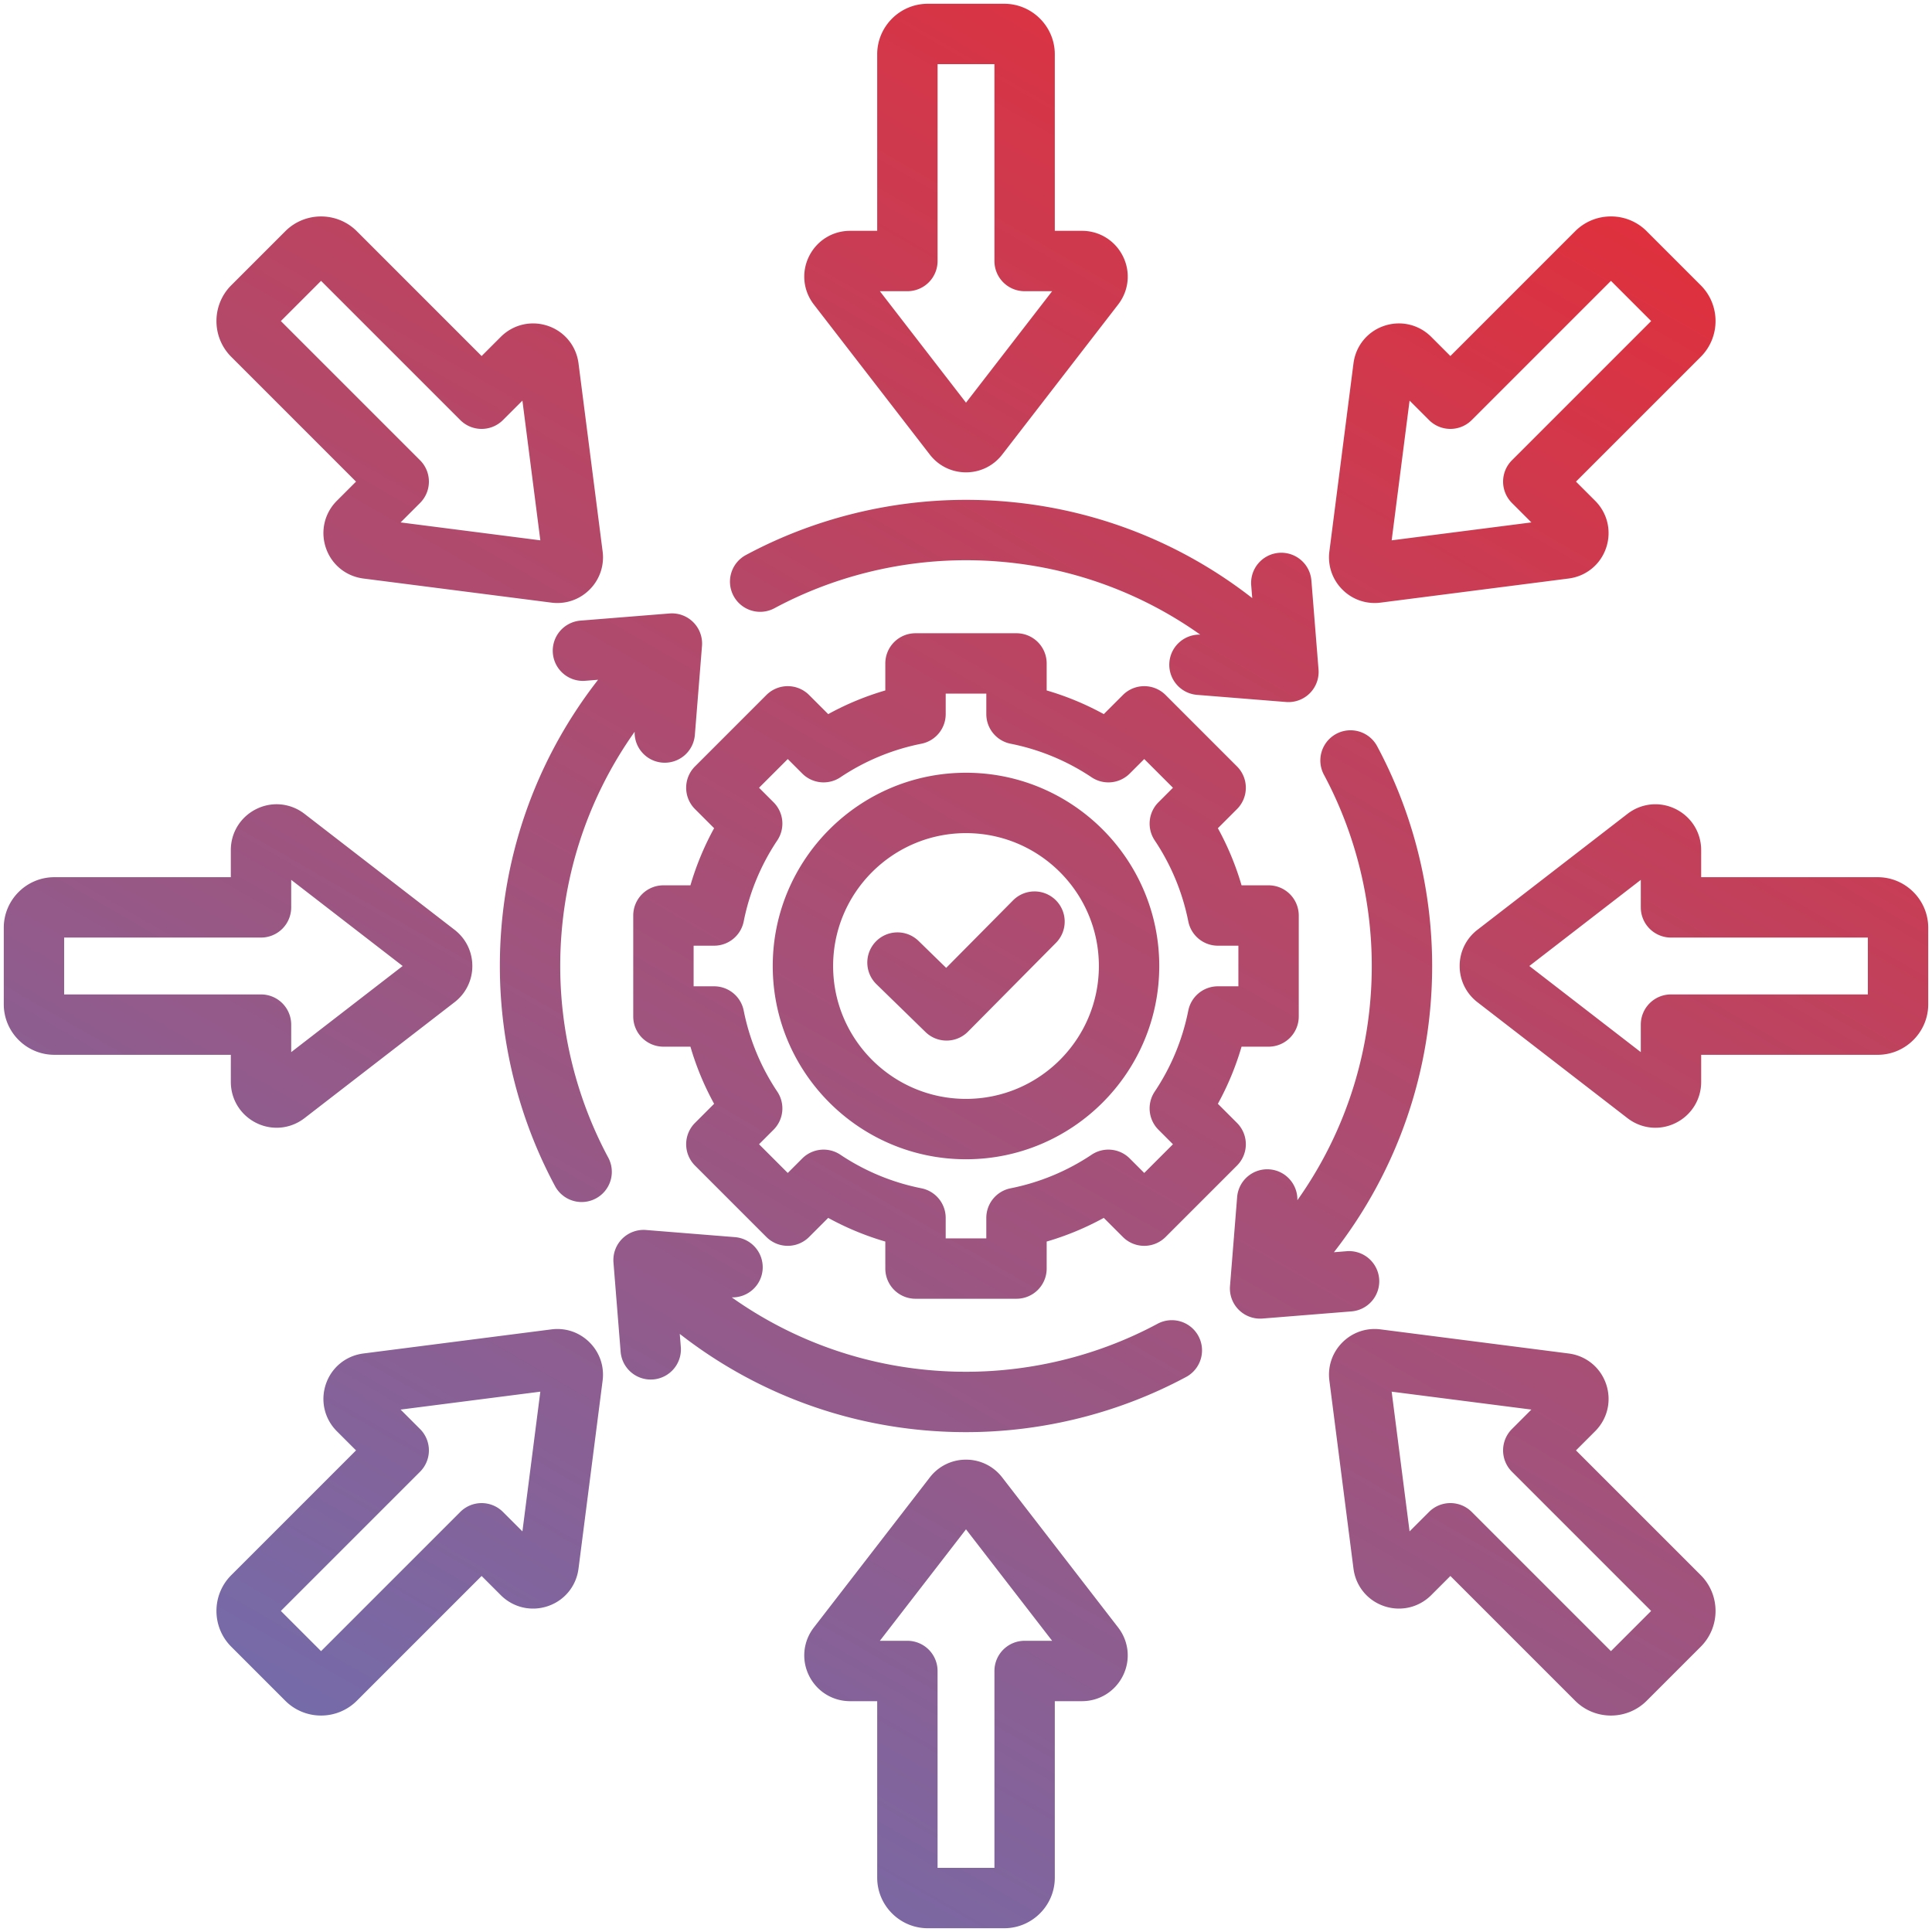 <?xml version="1.0" encoding="UTF-8"?>
<svg xmlns="http://www.w3.org/2000/svg" xmlns:xlink="http://www.w3.org/1999/xlink" version="1.1" width="80" height="80" x="0" y="0" viewBox="0 0 512 512" style="enable-background:new 0 0 512 512" xml:space="preserve" class="">
  <g>
    <linearGradient id="a" x1="126.357" x2="385.645" y1="480.549" y2="31.449" gradientUnits="userSpaceOnUse">
      <stop stop-opacity="1" stop-color="#756ba9" offset="0"></stop>
      <stop stop-opacity="1" stop-color="#df303d" offset="1"></stop>
    </linearGradient>
    <path fill="url(#a)" d="m417.649 384.368 5.075-5.076c3.301-3.297 4.414-8.093 2.905-12.517-1.5-4.396-5.306-7.496-9.933-8.088l-49.829-6.388c-3.755-.485-7.442.776-10.117 3.451s-3.933 6.362-3.452 10.118l6.388 49.826c.592 4.628 3.692 8.435 8.088 9.934 4.424 1.511 9.222.396 12.514-2.901l5.078-5.078 33.069 33.069c2.613 2.613 6.046 3.92 9.479 3.92s6.866-1.307 9.479-3.92l14.323-14.323c5.227-5.227 5.227-13.731 0-18.96zm9.266 53.202-36.892-36.892c-1.562-1.562-3.609-2.343-5.657-2.343s-4.095.781-5.657 2.343l-5.157 5.157-4.747-37.029 37.029 4.747-5.157 5.158a8 8 0 0 0 0 11.313l36.892 36.891zM146.132 352.3l-49.828 6.387c-4.627.593-8.433 3.691-9.933 8.087-1.51 4.424-.397 9.221 2.901 12.517l5.078 5.077-33.068 33.068c-5.227 5.228-5.227 13.732 0 18.96l14.323 14.323a13.361 13.361 0 0 0 9.479 3.919 13.37 13.37 0 0 0 9.48-3.919l33.068-33.069 5.076 5.076c3.297 3.3 8.091 4.414 12.517 2.903 4.396-1.499 7.495-5.306 8.087-9.932l6.388-49.829c.481-3.755-.777-7.442-3.452-10.117s-6.359-3.94-10.116-3.451zm-7.686 53.536-5.157-5.157a8.001 8.001 0 0 0-11.313 0L85.084 437.57l-10.655-10.655 36.892-36.891a8.002 8.002 0 0 0 0-11.314l-5.157-5.156 37.029-4.747zm359.148-173.37h-46.766v-7.178c.002-4.665-2.603-8.843-6.798-10.903-4.168-2.047-9.051-1.548-12.742 1.305l-39.751 30.717a12.043 12.043 0 0 0-4.713 9.594c0 3.782 1.717 7.279 4.713 9.595l39.75 30.716c2.185 1.688 4.786 2.554 7.411 2.554 1.81 0 3.631-.412 5.332-1.248 4.196-2.061 6.801-6.24 6.798-10.901v-7.181h46.766c7.392 0 13.406-6.014 13.406-13.406v-20.256c0-7.395-6.014-13.408-13.406-13.408zM495 263.534h-52.172a8 8 0 0 0-8 8v7.292L405.288 256l29.54-22.826v7.292a8 8 0 0 0 8 8H495zM265.594 391.537a12.046 12.046 0 0 0-9.593-4.713H256a12.049 12.049 0 0 0-9.595 4.713l-30.717 39.75c-2.853 3.691-3.353 8.574-1.305 12.743 2.06 4.193 6.235 6.798 10.894 6.798h7.188v46.766c0 7.393 6.014 13.406 13.406 13.406h20.256c7.392 0 13.406-6.014 13.406-13.406v-46.766H286.717c4.663 0 8.839-2.605 10.899-6.8 2.047-4.168 1.547-9.05-1.305-12.739zm5.94 43.291a8 8 0 0 0-8 8V495h-15.068v-52.172a8 8 0 0 0-8-8h-7.293L256 405.288l22.827 29.54zm92.762-275.026c.521 0 1.046-.033 1.572-.101l49.827-6.388c4.627-.592 8.434-3.691 9.933-8.087 1.509-4.424.396-9.221-2.901-12.516l-5.078-5.078 33.069-33.069c5.226-5.227 5.226-13.731 0-18.958l-14.323-14.323a13.309 13.309 0 0 0-9.48-3.922c-3.583 0-6.95 1.393-9.479 3.922l-33.069 33.069-5.076-5.076c-3.297-3.299-8.094-4.412-12.517-2.904-4.396 1.5-7.495 5.306-8.087 9.932l-6.388 49.83a12.047 12.047 0 0 0 3.453 10.116 12.024 12.024 0 0 0 8.544 3.553zm9.258-53.637 5.157 5.157a8 8 0 0 0 11.313 0l36.892-36.891 10.655 10.655-36.892 36.892a7.998 7.998 0 0 0 0 11.313l5.156 5.157-37.029 4.747zm-93.769 132.389a7.999 7.999 0 0 1 .053 11.313l-23.308 23.527a7.973 7.973 0 0 1-5.684 2.37 7.974 7.974 0 0 1-5.583-2.271l-13.002-12.674a7.999 7.999 0 0 1-.145-11.312 7.998 7.998 0 0 1 11.312-.145l7.32 7.135 17.723-17.89a8 8 0 0 1 11.314-.053zm-85.383-80.631a8 8 0 0 1 3.265-10.832c17.82-9.567 37.992-14.624 58.333-14.624 27.758 0 54.244 9.168 75.855 26.034l-.271-3.376a7.999 7.999 0 0 1 7.334-8.614 7.996 7.996 0 0 1 8.614 7.334l1.892 23.578a7.998 7.998 0 0 1-8.613 8.614l-23.578-1.892a7.999 7.999 0 0 1-7.334-8.614c.341-4.257 3.959-7.46 8.176-7.348-18.045-12.8-39.58-19.717-62.075-19.717-17.709 0-35.264 4.398-50.766 12.72a7.997 7.997 0 0 1-10.832-3.263zm52.004-37.46a12.043 12.043 0 0 0 9.594 4.713c3.783 0 7.28-1.718 9.595-4.713l30.716-39.75c2.854-3.691 3.354-8.574 1.306-12.743-2.06-4.194-6.236-6.798-10.894-6.798h-7.188V14.406C279.534 7.014 273.52 1 266.128 1h-20.256c-7.392 0-13.406 6.014-13.406 13.406v46.766h-7.184c-4.662 0-8.838 2.604-10.898 6.798-2.048 4.168-1.548 9.051 1.305 12.742zm-5.939-43.291a8 8 0 0 0 8-8V17h15.068v52.172a8 8 0 0 0 8 8h7.292L256 106.712l-22.827-29.541h7.294zM61.172 286.715c-.001 4.664 2.604 8.842 6.799 10.902a12.086 12.086 0 0 0 5.332 1.246c2.624 0 5.225-.864 7.408-2.552l39.752-30.718a12.043 12.043 0 0 0 4.711-9.596c0-3.782-1.718-7.279-4.713-9.593l-39.75-30.716c-3.691-2.854-8.575-3.354-12.743-1.305-4.196 2.061-6.8 6.24-6.798 10.901v7.181H14.406C7.014 232.466 1 238.479 1 245.872v20.256c0 7.393 6.014 13.406 13.406 13.406h46.766zM17 263.534v-15.068h52.172a8 8 0 0 0 8-8v-7.293L106.712 256l-29.54 22.826v-7.292a8 8 0 0 0-8-8zm300.599 90.544a8.001 8.001 0 0 1-3.265 10.832c-17.821 9.565-37.993 14.622-58.333 14.622-27.758 0-54.244-9.168-75.855-26.033l.271 3.376a8 8 0 1 1-15.948 1.279l-1.892-23.578a7.995 7.995 0 0 1 2.317-6.296 8.033 8.033 0 0 1 6.296-2.318l23.578 1.892a8 8 0 0 1 7.334 8.614c-.341 4.257-3.958 7.459-8.176 7.348 18.045 12.8 39.58 19.716 62.074 19.716 17.709 0 35.264-4.398 50.766-12.72a8.002 8.002 0 0 1 10.833 3.266zm-156.411-47.312a8 8 0 1 1-14.097 7.568c-9.567-17.821-14.624-37.993-14.624-58.334 0-27.758 9.168-54.244 26.034-75.855l-3.376.271c-4.409.36-8.261-2.93-8.614-7.334a8 8 0 0 1 7.334-8.614l23.578-1.892a7.996 7.996 0 0 1 8.614 8.613l-1.892 23.579a8 8 0 0 1-8.613 7.335c-4.258-.341-7.458-3.958-7.347-8.177-12.8 18.046-19.718 39.58-19.718 62.075 0 17.708 4.399 35.263 12.721 50.765zm174.995-29.385a8 8 0 0 0 8-8v-26.762a8 8 0 0 0-8-8h-7.159a75.094 75.094 0 0 0-6.273-15.133l5.064-5.065a7.999 7.999 0 0 0 0-11.313l-18.922-18.924a8 8 0 0 0-11.314 0l-5.066 5.065a75.12 75.12 0 0 0-15.134-6.274v-7.158a8 8 0 0 0-8-8h-26.761a8 8 0 0 0-8 8v7.158a75.11 75.11 0 0 0-15.135 6.273l-5.065-5.065a8 8 0 0 0-11.313 0l-18.923 18.923a8 8 0 0 0 0 11.313l5.065 5.065a75.12 75.12 0 0 0-6.274 15.134h-7.157a8 8 0 0 0-8 8v26.762a8 8 0 0 0 8 8h7.157a75.056 75.056 0 0 0 6.274 15.135l-5.064 5.065a8 8 0 0 0 0 11.313l18.922 18.923a8 8 0 0 0 11.313 0l5.065-5.064a75.1 75.1 0 0 0 15.135 6.273v7.157a8 8 0 0 0 8 8h26.761a8 8 0 0 0 8-8v-7.157a75.08 75.08 0 0 0 15.135-6.274l5.064 5.064a7.997 7.997 0 0 0 11.314.001l18.923-18.923a7.999 7.999 0 0 0 0-11.313l-5.065-5.065a75.104 75.104 0 0 0 6.274-15.135h7.159zm-8-16h-5.428a8 8 0 0 0-7.846 6.437 59.443 59.443 0 0 1-8.904 21.48 8 8 0 0 0 .998 10.097l3.842 3.843-7.609 7.609-3.842-3.842a8 8 0 0 0-10.098-.998 59.442 59.442 0 0 1-21.48 8.904 8 8 0 0 0-6.436 7.846v5.427h-10.761v-5.427a8 8 0 0 0-6.436-7.846 59.466 59.466 0 0 1-21.481-8.903 8 8 0 0 0-10.097.997l-3.842 3.842-7.609-7.609 3.842-3.843a8 8 0 0 0 .997-10.098 59.425 59.425 0 0 1-8.903-21.48 8 8 0 0 0-7.846-6.436h-5.427v-10.762h5.427a8 8 0 0 0 7.846-6.437 59.453 59.453 0 0 1 8.904-21.479 8 8 0 0 0-.997-10.097l-3.842-3.842 7.609-7.61 3.843 3.843a8 8 0 0 0 10.099.997 59.434 59.434 0 0 1 21.479-8.903 8.001 8.001 0 0 0 6.436-7.846v-5.428h10.761v5.428a8 8 0 0 0 6.436 7.846 59.447 59.447 0 0 1 21.48 8.904 7.998 7.998 0 0 0 10.097-.998l3.843-3.842 7.609 7.609-3.842 3.843a8 8 0 0 0-.997 10.098 59.45 59.45 0 0 1 8.904 21.479 8 8 0 0 0 7.845 6.436h5.428v10.761zm-72.184-56.595c-28.24 0-51.214 22.975-51.214 51.215s22.975 51.215 51.214 51.215 51.215-22.975 51.215-51.215-22.975-51.215-51.215-51.215zm0 86.43c-19.417 0-35.214-15.797-35.214-35.215 0-19.417 15.797-35.215 35.214-35.215s35.215 15.797 35.215 35.215-15.797 35.215-35.215 35.215zm102.156 56.317-23.578 1.893a7.999 7.999 0 0 1-8.614-8.615l1.892-23.578a8 8 0 0 1 8.614-7.335c4.257.342 7.457 3.958 7.347 8.177 12.8-18.045 19.717-39.58 19.717-62.075 0-17.708-4.398-35.262-12.72-50.766a8.001 8.001 0 0 1 14.098-7.568c9.566 17.822 14.623 37.994 14.623 58.333 0 27.757-9.168 54.243-26.033 75.855l3.375-.271a8 8 0 0 1 8.614 7.335 8.002 8.002 0 0 1-7.335 8.615zm-263.804-219.9-5.076 5.076c-3.3 3.297-4.412 8.093-2.903 12.517 1.5 4.396 5.305 7.495 9.933 8.088l49.83 6.388c.526.067 1.049.101 1.57.101 3.197 0 6.246-1.253 8.546-3.553a12.046 12.046 0 0 0 3.451-10.116l-6.387-49.829c-.593-4.627-3.693-8.434-8.089-9.933-4.424-1.509-9.22-.395-12.514 2.902l-5.078 5.078L94.563 61.28c-5.228-5.225-13.732-5.224-18.958.001L61.282 75.605c-5.227 5.227-5.227 13.731 0 18.959zm-9.266-53.204 36.891 36.892a7.998 7.998 0 0 0 11.313 0l5.157-5.157 4.747 37.029-37.029-4.747 5.157-5.157a8 8 0 0 0 0-11.314l-36.892-36.89z" opacity="1" data-original="url(#a)" class=""></path>
  </g>
</svg>
